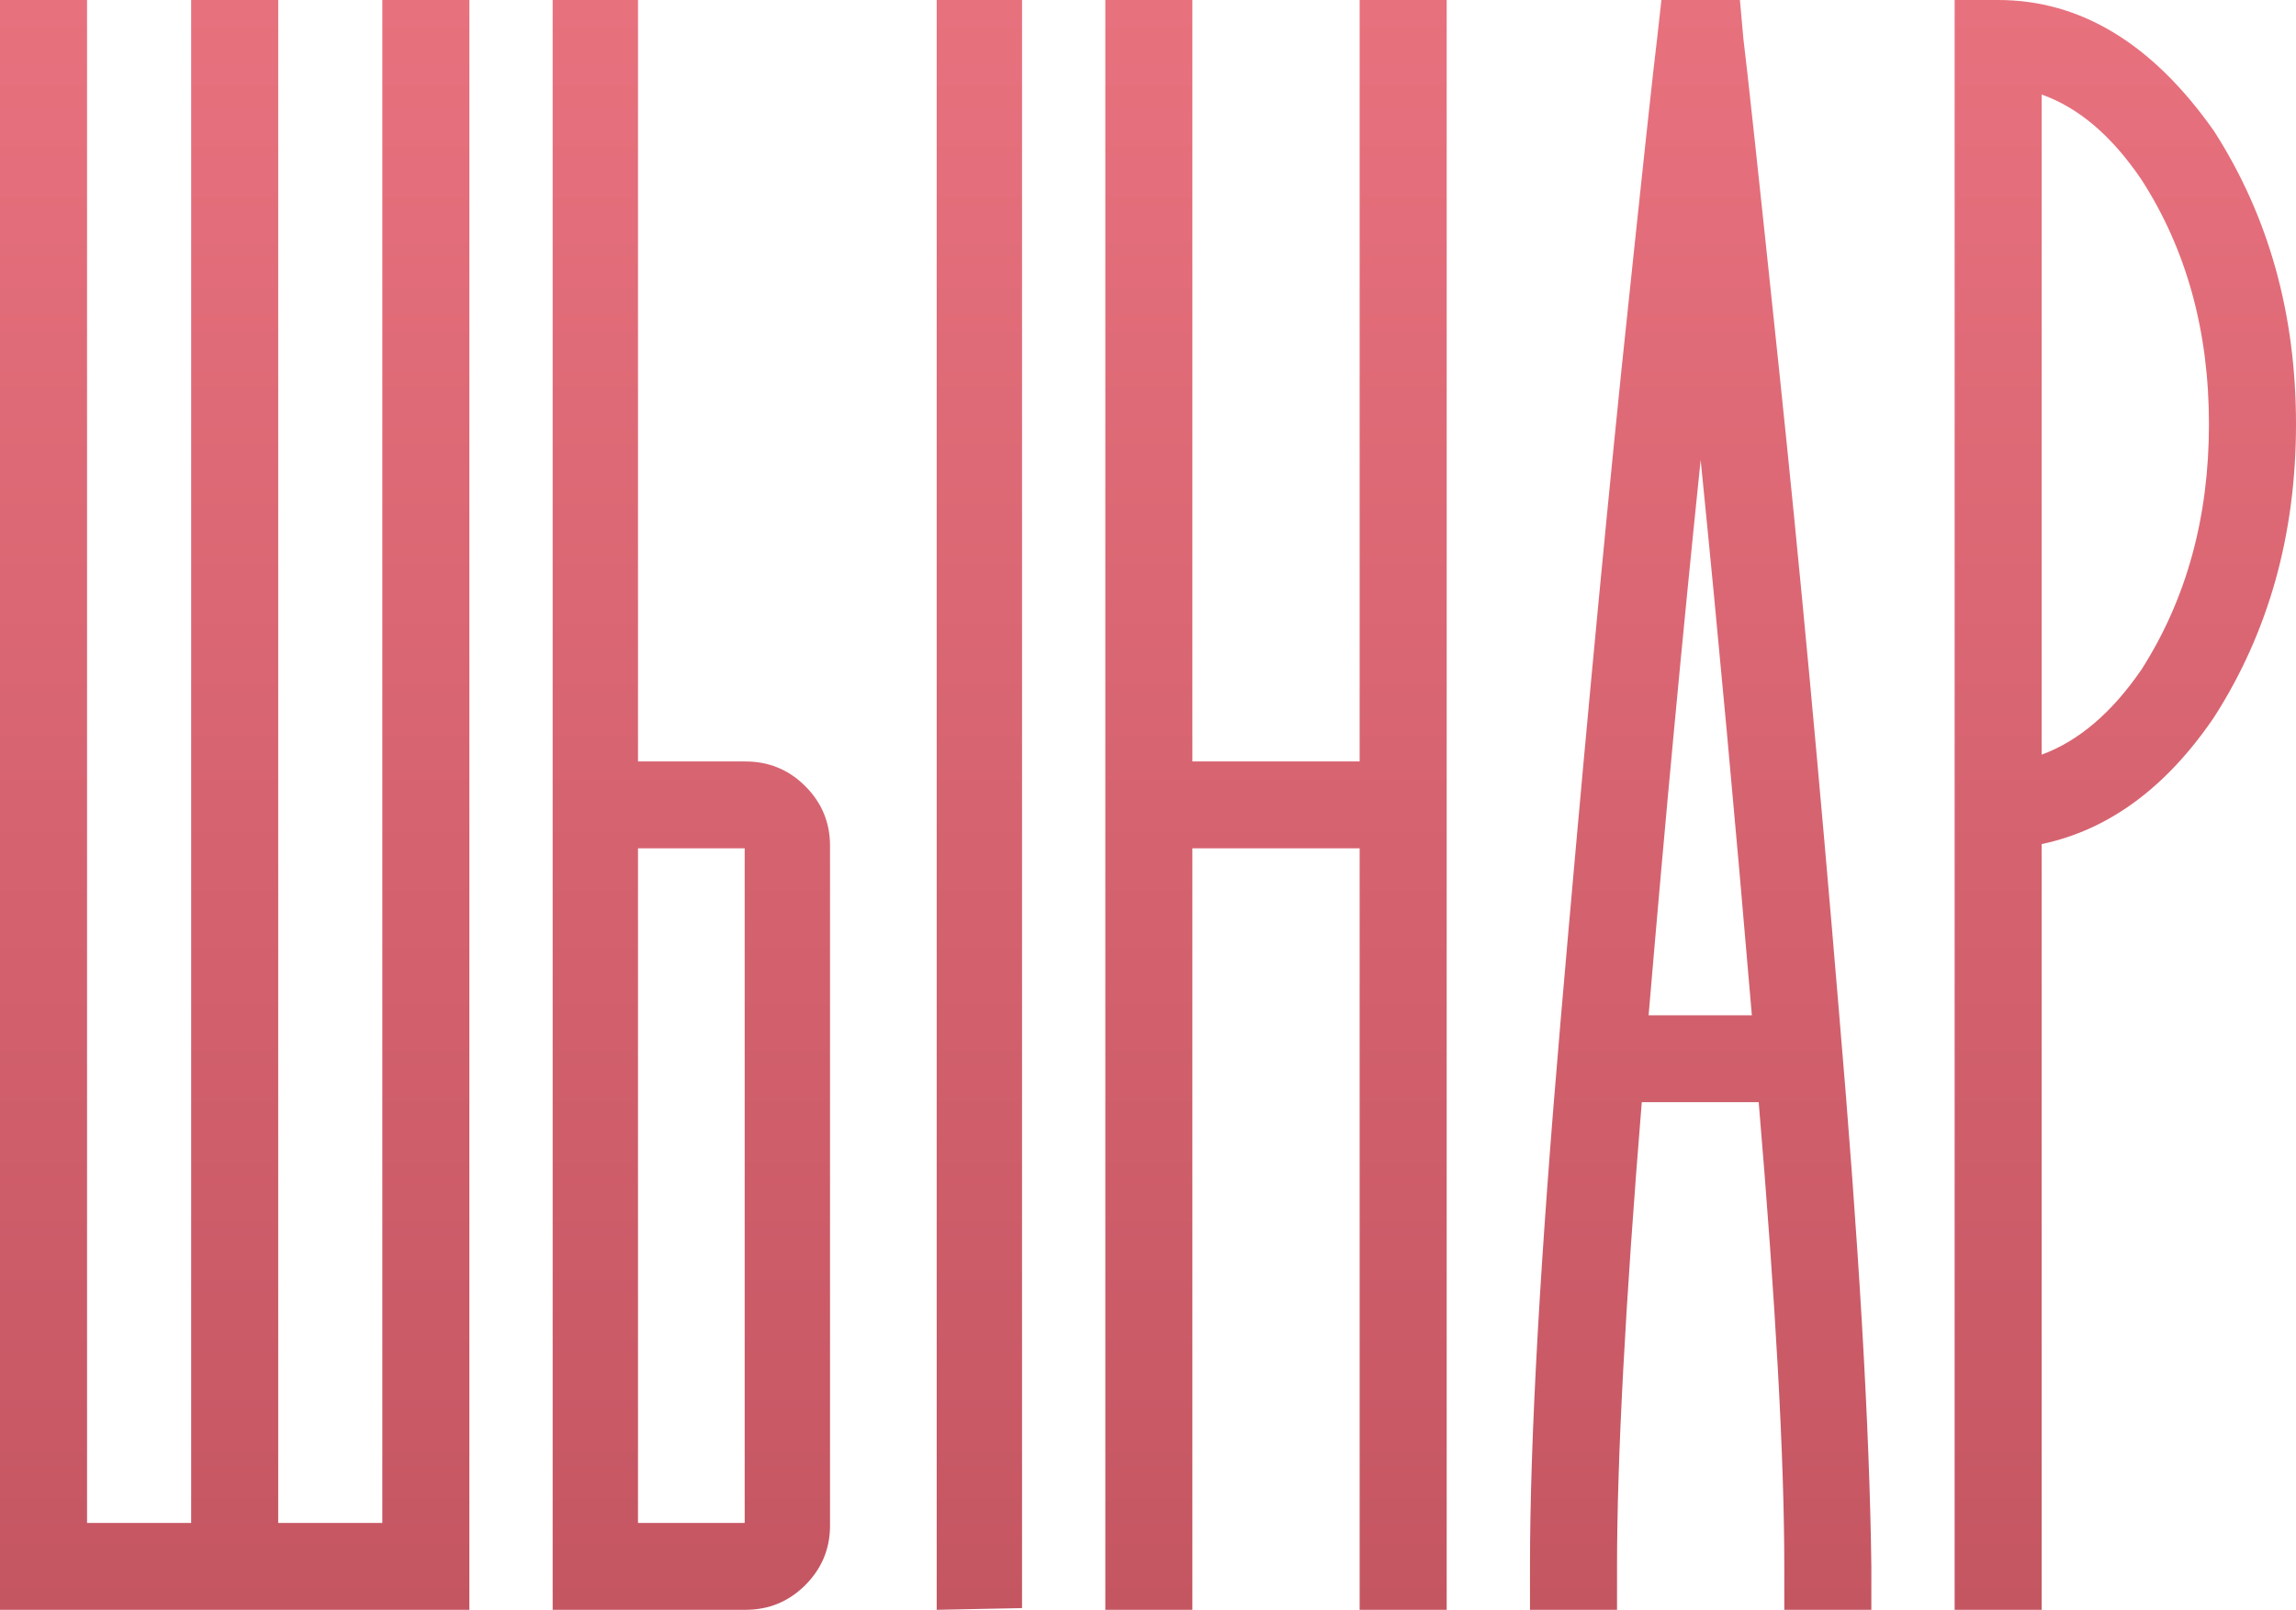 <?xml version="1.0" encoding="UTF-8"?> <svg xmlns="http://www.w3.org/2000/svg" width="358" height="251" viewBox="0 0 358 251" fill="none"><path d="M43.379 237.454H59.613V0H73.186V251H0V0H13.573V237.454H29.807V0H43.379V237.454Z" fill="url(#paint0_linear_294_3)"></path><path d="M116.113 132.273H99.48V237.454H116.113V132.273ZM99.48 118.727H116.246C119.883 118.727 122.988 120.011 125.561 122.578C128.133 125.146 129.42 128.245 129.42 131.875V237.852C129.42 241.482 128.133 244.581 125.561 247.149C122.988 249.716 119.883 251 116.246 251H86.173V0H99.48V118.727ZM146.053 251V0H159.359V250.734L146.053 251Z" fill="url(#paint1_linear_294_3)"></path><path d="M212 0H225.573V251H212V132.273H185.919V251H172.347V0H185.919V118.727H212V0Z" fill="url(#paint2_linear_294_3)"></path><path d="M257.056 158.303H273.157C270.585 127.935 267.923 99.072 265.173 71.714C262.335 99.072 259.629 127.935 257.056 158.303ZM271.827 5.976C272.359 10.137 274.222 27.402 277.415 57.77C280.609 88.138 283.714 121.427 286.73 157.639C289.835 193.85 291.52 222.713 291.787 244.227V251H278.214V244.227C278.214 227.494 276.883 203.368 274.222 171.849H255.992C253.419 203.368 252.133 227.494 252.133 244.227V251H238.56V244.227C238.56 224.395 240.157 195.975 243.351 158.967C246.544 121.959 249.693 88.27 252.798 57.903C255.992 27.446 257.855 10.137 258.387 5.976L259.052 0H271.294L271.827 5.976Z" fill="url(#paint3_linear_294_3)"></path><path d="M333.915 104.384C340.923 93.406 344.427 80.656 344.427 66.136C344.427 51.617 340.923 38.912 333.915 28.022C329.302 21.204 324.113 16.778 318.346 14.741V117.665C324.113 115.54 329.302 111.113 333.915 104.384ZM345.226 20.452C353.742 33.732 358 48.961 358 66.136C358 83.312 353.742 98.541 345.226 111.821C337.774 122.8 328.814 129.396 318.346 131.609V251H304.774V0H311.56C324.423 0 335.645 6.817 345.226 20.452Z" fill="url(#paint4_linear_294_3)"></path><defs><linearGradient id="paint0_linear_294_3" x1="673.572" y1="-0.466" x2="673.572" y2="251" gradientUnits="userSpaceOnUse"><stop stop-color="#E8717E"></stop><stop offset="1" stop-color="#C45662"></stop></linearGradient><linearGradient id="paint1_linear_294_3" x1="673.572" y1="-0.466" x2="673.572" y2="251" gradientUnits="userSpaceOnUse"><stop stop-color="#E8717E"></stop><stop offset="1" stop-color="#C45662"></stop></linearGradient><linearGradient id="paint2_linear_294_3" x1="673.572" y1="-0.466" x2="673.572" y2="251" gradientUnits="userSpaceOnUse"><stop stop-color="#E8717E"></stop><stop offset="1" stop-color="#C45662"></stop></linearGradient><linearGradient id="paint3_linear_294_3" x1="673.572" y1="-0.466" x2="673.572" y2="251" gradientUnits="userSpaceOnUse"><stop stop-color="#E8717E"></stop><stop offset="1" stop-color="#C45662"></stop></linearGradient><linearGradient id="paint4_linear_294_3" x1="673.572" y1="-0.466" x2="673.572" y2="251" gradientUnits="userSpaceOnUse"><stop stop-color="#E8717E"></stop><stop offset="1" stop-color="#C45662"></stop></linearGradient></defs></svg> 
